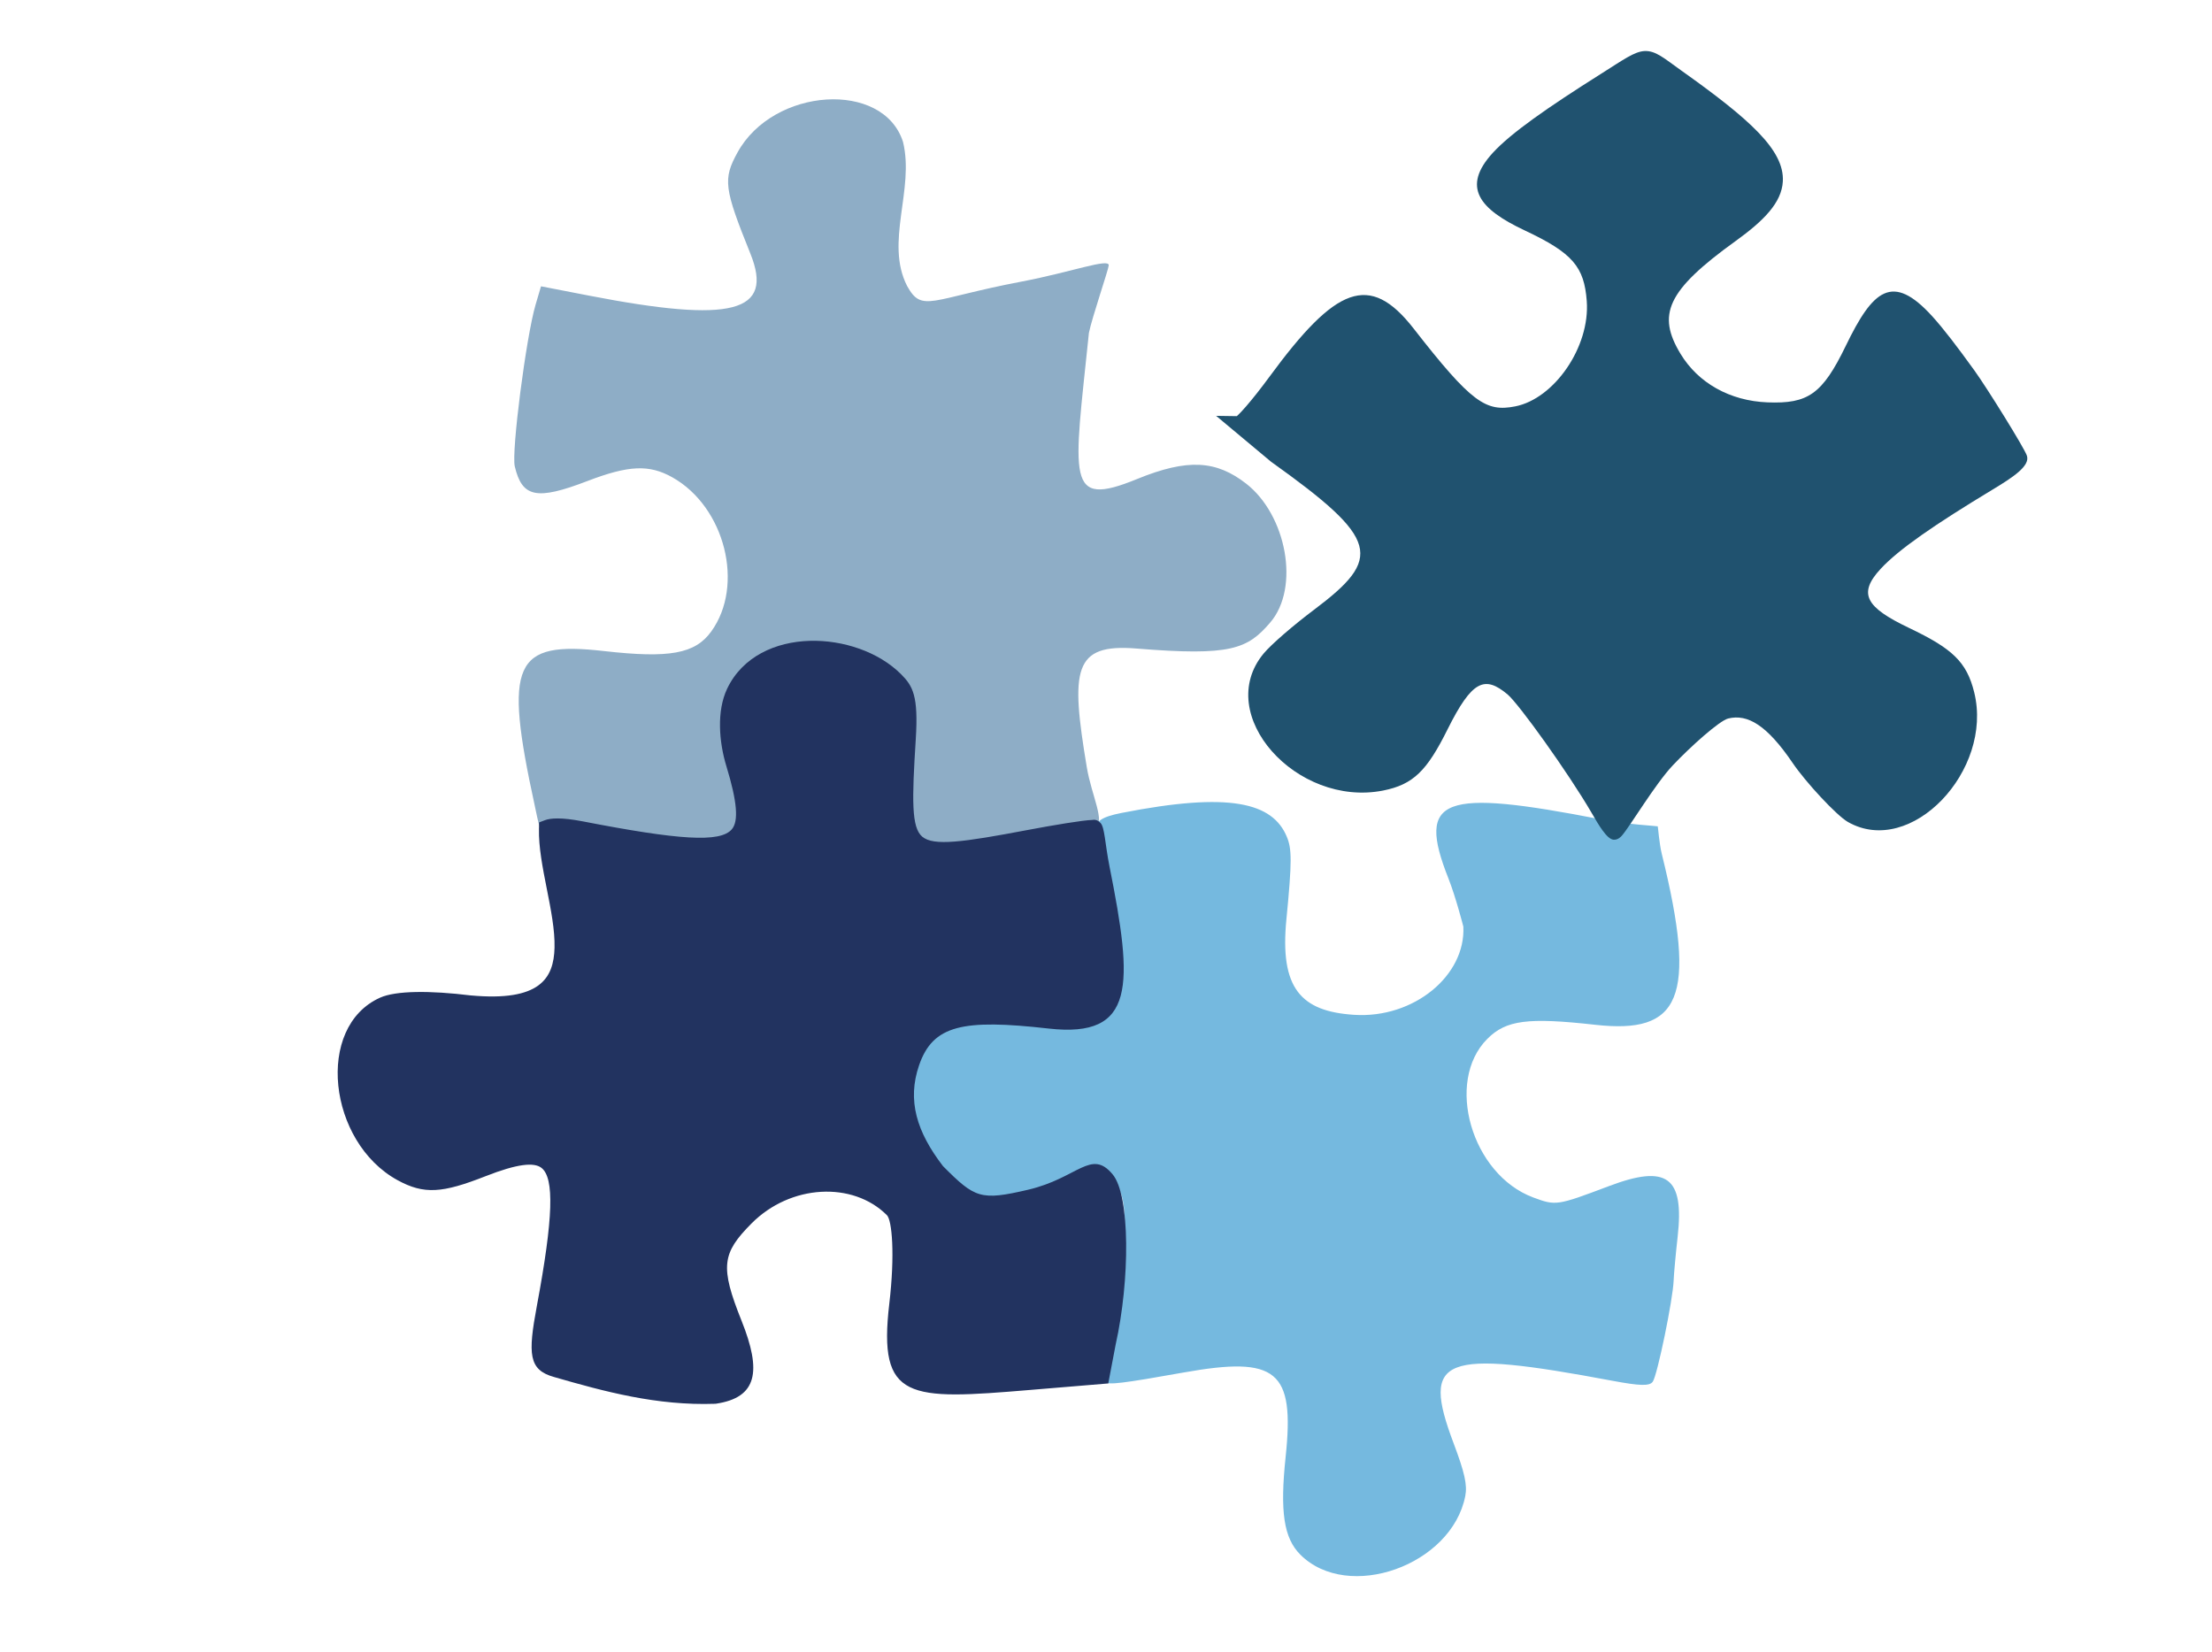 <?xml version="1.0" encoding="UTF-8" standalone="no"?>
<!DOCTYPE svg PUBLIC "-//W3C//DTD SVG 1.1//EN" "http://www.w3.org/Graphics/SVG/1.1/DTD/svg11.dtd">
<svg width="100%" height="100%" viewBox="0 0 233 174" version="1.1" xmlns="http://www.w3.org/2000/svg" xmlns:xlink="http://www.w3.org/1999/xlink" xml:space="preserve" xmlns:serif="http://www.serif.com/" style="fill-rule:evenodd;clip-rule:evenodd;stroke-linejoin:round;stroke-miterlimit:2;">
    <g id="Layer-1" serif:id="Layer 1" transform="matrix(1,0,0,1,-133.143,-163.231)">
        <path id="path18726" d="M308.185,253.165C311.961,268.441 310.106,272.169 301.18,271.172C294.073,270.378 291.789,270.674 289.816,272.647C285.315,277.148 288.145,286.942 294.646,289.359C297.033,290.247 297.147,290.23 302.641,288.155C308.741,285.851 310.566,287.201 309.858,293.494C309.652,295.324 309.462,297.4 309.435,298.107C309.358,300.136 307.719,308.083 307.236,308.765C306.903,309.237 305.902,309.214 302.974,308.665C285,305.297 282.828,306.149 286.249,315.224C287.425,318.344 287.714,319.644 287.488,320.801C286.064,328.111 275.133,332.001 270.115,326.983C268.369,325.237 267.952,322.461 268.566,316.672C269.529,307.588 267.649,306.039 257.802,307.799C251.408,308.941 249.856,309.129 249.526,308.799C249.358,308.632 249.618,306.366 250.103,303.764C253.152,287.412 251.979,284.811 243.14,288.332C239.015,289.974 238.491,290.021 235.815,288.987C229.753,286.643 227.172,277.022 231.458,272.744C233.301,270.905 235.8,270.586 242.568,271.329C251.545,272.314 252.896,269.16 249.736,254.597C248.912,250.802 246.975,249.704 251.277,248.858C262.686,246.616 267.207,247.757 268.701,251.395C269.21,252.635 269.251,253.896 268.646,260.061C267.934,267.323 270.159,269.764 275.791,270.123C282.069,270.522 287.543,265.977 287.284,260.831C287.284,260.831 286.492,257.725 285.707,255.741C282.324,247.198 285.043,246.271 301.776,249.534C304.559,250.077 307.737,250.237 307.762,250.267C307.788,250.297 307.921,252.098 308.185,253.165L308.185,253.165Z" style="fill:rgb(117,185,223);fill-rule:nonzero;"/>
        <path id="path18724" d="M249.931,191.183C249.895,191.657 248.162,196.703 247.843,198.294C246.243,213.81 245.339,216.786 252.917,213.686C258.276,211.493 261.279,211.735 264.416,214.18C268.647,217.48 270.104,225.128 266.932,228.812C264.544,231.584 262.831,232.356 252.866,231.541C246.182,230.994 245.897,233.738 247.621,244.048C248.128,247.082 249.633,249.8 248.492,250.56C247.995,250.89 240.806,252.876 235.83,253.561C230.057,254.356 227.809,251.897 228.563,245.612L228.907,242.747L229.011,238.356C227.466,231.325 220.518,229.328 213.696,233.953C209.146,237.038 208.364,240.411 210.789,246.491C213.984,254.504 211.418,255.469 195.189,252.359C189.791,251.325 190.25,251.668 189.467,248.073C186.192,233.021 187.222,230.723 196.762,231.806C203.662,232.589 206.358,232.098 208.06,229.747C211.589,224.876 209.512,216.629 203.972,213.512C201.524,212.136 199.367,212.23 195.002,213.904C189.675,215.948 188.141,215.637 187.366,212.353C187.002,210.809 188.562,198.7 189.562,195.312L190.13,193.388L195.165,194.365C210.282,197.301 214.69,196.156 212.185,189.945C209.403,183.05 209.283,182.102 210.827,179.292C214.608,172.411 226.191,171.672 228.262,178.179C229.492,183.199 226.333,188.742 228.695,193.357C230.277,196.212 231.133,194.72 240.77,192.886C245.977,191.895 249.99,190.392 249.931,191.183L249.931,191.183Z" style="fill:rgb(142,173,198);fill-rule:nonzero;"/>
        <g id="path18720-1" transform="matrix(0.677,0.736,-0.736,0.677,278.987,-144.577)">
            <path d="M290.108,188.476C283.858,188.441 283.835,191.202 286.238,197.285C288.326,202.57 288.041,204.364 285.042,207.383C282.245,210.199 278.584,211.381 275.066,210.666C270.371,209.713 269.187,207.285 270.255,198.381C270.692,194.73 270.573,192.052 269.003,190.442C266.711,188.09 261.877,188.555 253.108,190.42C251.01,190.866 249.786,190.963 249.034,191.87C248.355,192.688 248.198,194.118 247.705,196.82C246.482,203.513 245.872,208.059 246.105,210.866C246.512,215.774 249.493,215.953 254.404,213.944C259.594,211.821 261.475,211.946 264.292,214.171C268.097,217.176 269.549,223.659 267.359,227.231C265.715,229.913 263.99,230.366 254.094,229.557C246.546,228.939 245.262,232.584 247.539,244.178C247.832,245.673 248.051,247.062 248.17,248.109C248.229,248.633 248.259,249.049 248.264,249.344C248.265,249.372 248.264,249.396 248.264,249.421C248.264,249.444 248.264,249.468 248.264,249.488C248.264,249.496 248.264,249.502 248.264,249.51L246.764,251.093L254.227,250.108L254.26,250.102C268.028,247.21 269.684,248.297 268.776,257.36C268.512,260.005 268.41,263.112 268.577,264.353C269.692,272.638 282.867,272.78 287.711,264.879C289.419,262.092 289.306,260.045 287.578,255.522C285.499,250.079 286.042,248.779 289.128,248.364C290.657,248.158 299.586,249.253 304.281,250.285C305.79,250.616 307.462,250.996 307.974,250.495C308.31,250.168 308.257,249.702 308.24,249.554C308.082,248.193 306.614,243.302 306.424,240.607C306.235,237.928 306.285,233.802 306.745,232.972C307.758,231.145 309.994,230.438 314.8,231.151C317.212,231.508 321.978,231.494 323.299,231.073C330.577,228.757 329.688,216.121 322.269,212.045C319.35,210.44 317.305,210.615 312.614,212.499C307.93,214.379 306.304,214.045 306.014,210.5C305.784,207.685 306.439,203.114 307.852,196.155C308.346,193.725 308.713,191.543 307.669,191.078C306.877,190.725 299.567,189.339 297.344,189.074C294.306,188.712 291.906,188.486 290.108,188.476L290.108,188.476Z" style="fill:rgb(32,82,111);fill-rule:nonzero;"/>
        </g>
        <path id="path23105" d="M218.428,230.73C214.862,230.837 211.355,232.359 209.731,235.785C208.623,238.121 208.873,241.372 209.653,243.923C210.811,247.711 210.951,249.723 210.234,250.573C209.012,252.024 204.605,251.7 194.511,249.742C192.263,249.306 191.11,249.409 190.563,249.615L189.932,249.853L189.916,250.528C189.823,254.353 191.649,259.326 191.554,263.057C191.472,266.289 190.014,268.745 182.746,268.079L182.779,268.085C178.408,267.547 174.835,267.571 173.173,268.317C166.321,271.394 167.699,283.516 175.001,287.528C177.813,289.074 179.746,288.904 184.291,287.119C187.622,285.81 189.405,285.627 190.187,286.249C191.539,287.327 191.433,291.467 189.694,300.777C188.745,305.86 188.816,307.518 191.493,308.268C196.793,309.798 202.326,311.306 208.463,311.091L208.524,311.086L208.579,311.08C212.902,310.428 213.394,307.688 211.258,302.355C208.968,296.635 209.19,295.238 212.299,292.101C216.406,287.959 222.979,287.639 226.567,291.226C227.099,291.759 227.43,295.335 226.816,300.555C225.614,310.771 228.829,310.705 241.626,309.635L249.881,308.949L250.656,304.879L250.661,304.851C252.171,298.071 252.201,289.164 250.346,286.93C248.072,284.192 246.691,287.318 241.432,288.546C236.429,289.715 235.842,289.439 232.474,286.06C229.704,282.459 228.683,279.139 229.95,275.447C231.405,271.202 234.545,270.543 243.586,271.566C252.812,272.61 252.502,266.989 250.014,254.508C249.532,252.093 249.514,250.361 249.056,249.902C248.624,249.47 248.295,249.596 248.192,249.597C247.264,249.613 244.078,250.145 241.355,250.66C234.519,251.955 231.477,252.364 230.287,251.358C229.137,250.386 229.2,247.5 229.606,241.072C229.895,236.503 229.291,235.479 228.045,234.235C225.697,231.891 221.945,230.625 218.428,230.73Z" style="fill:rgb(34,51,96);fill-rule:nonzero;"/>
    </g>
</svg>
